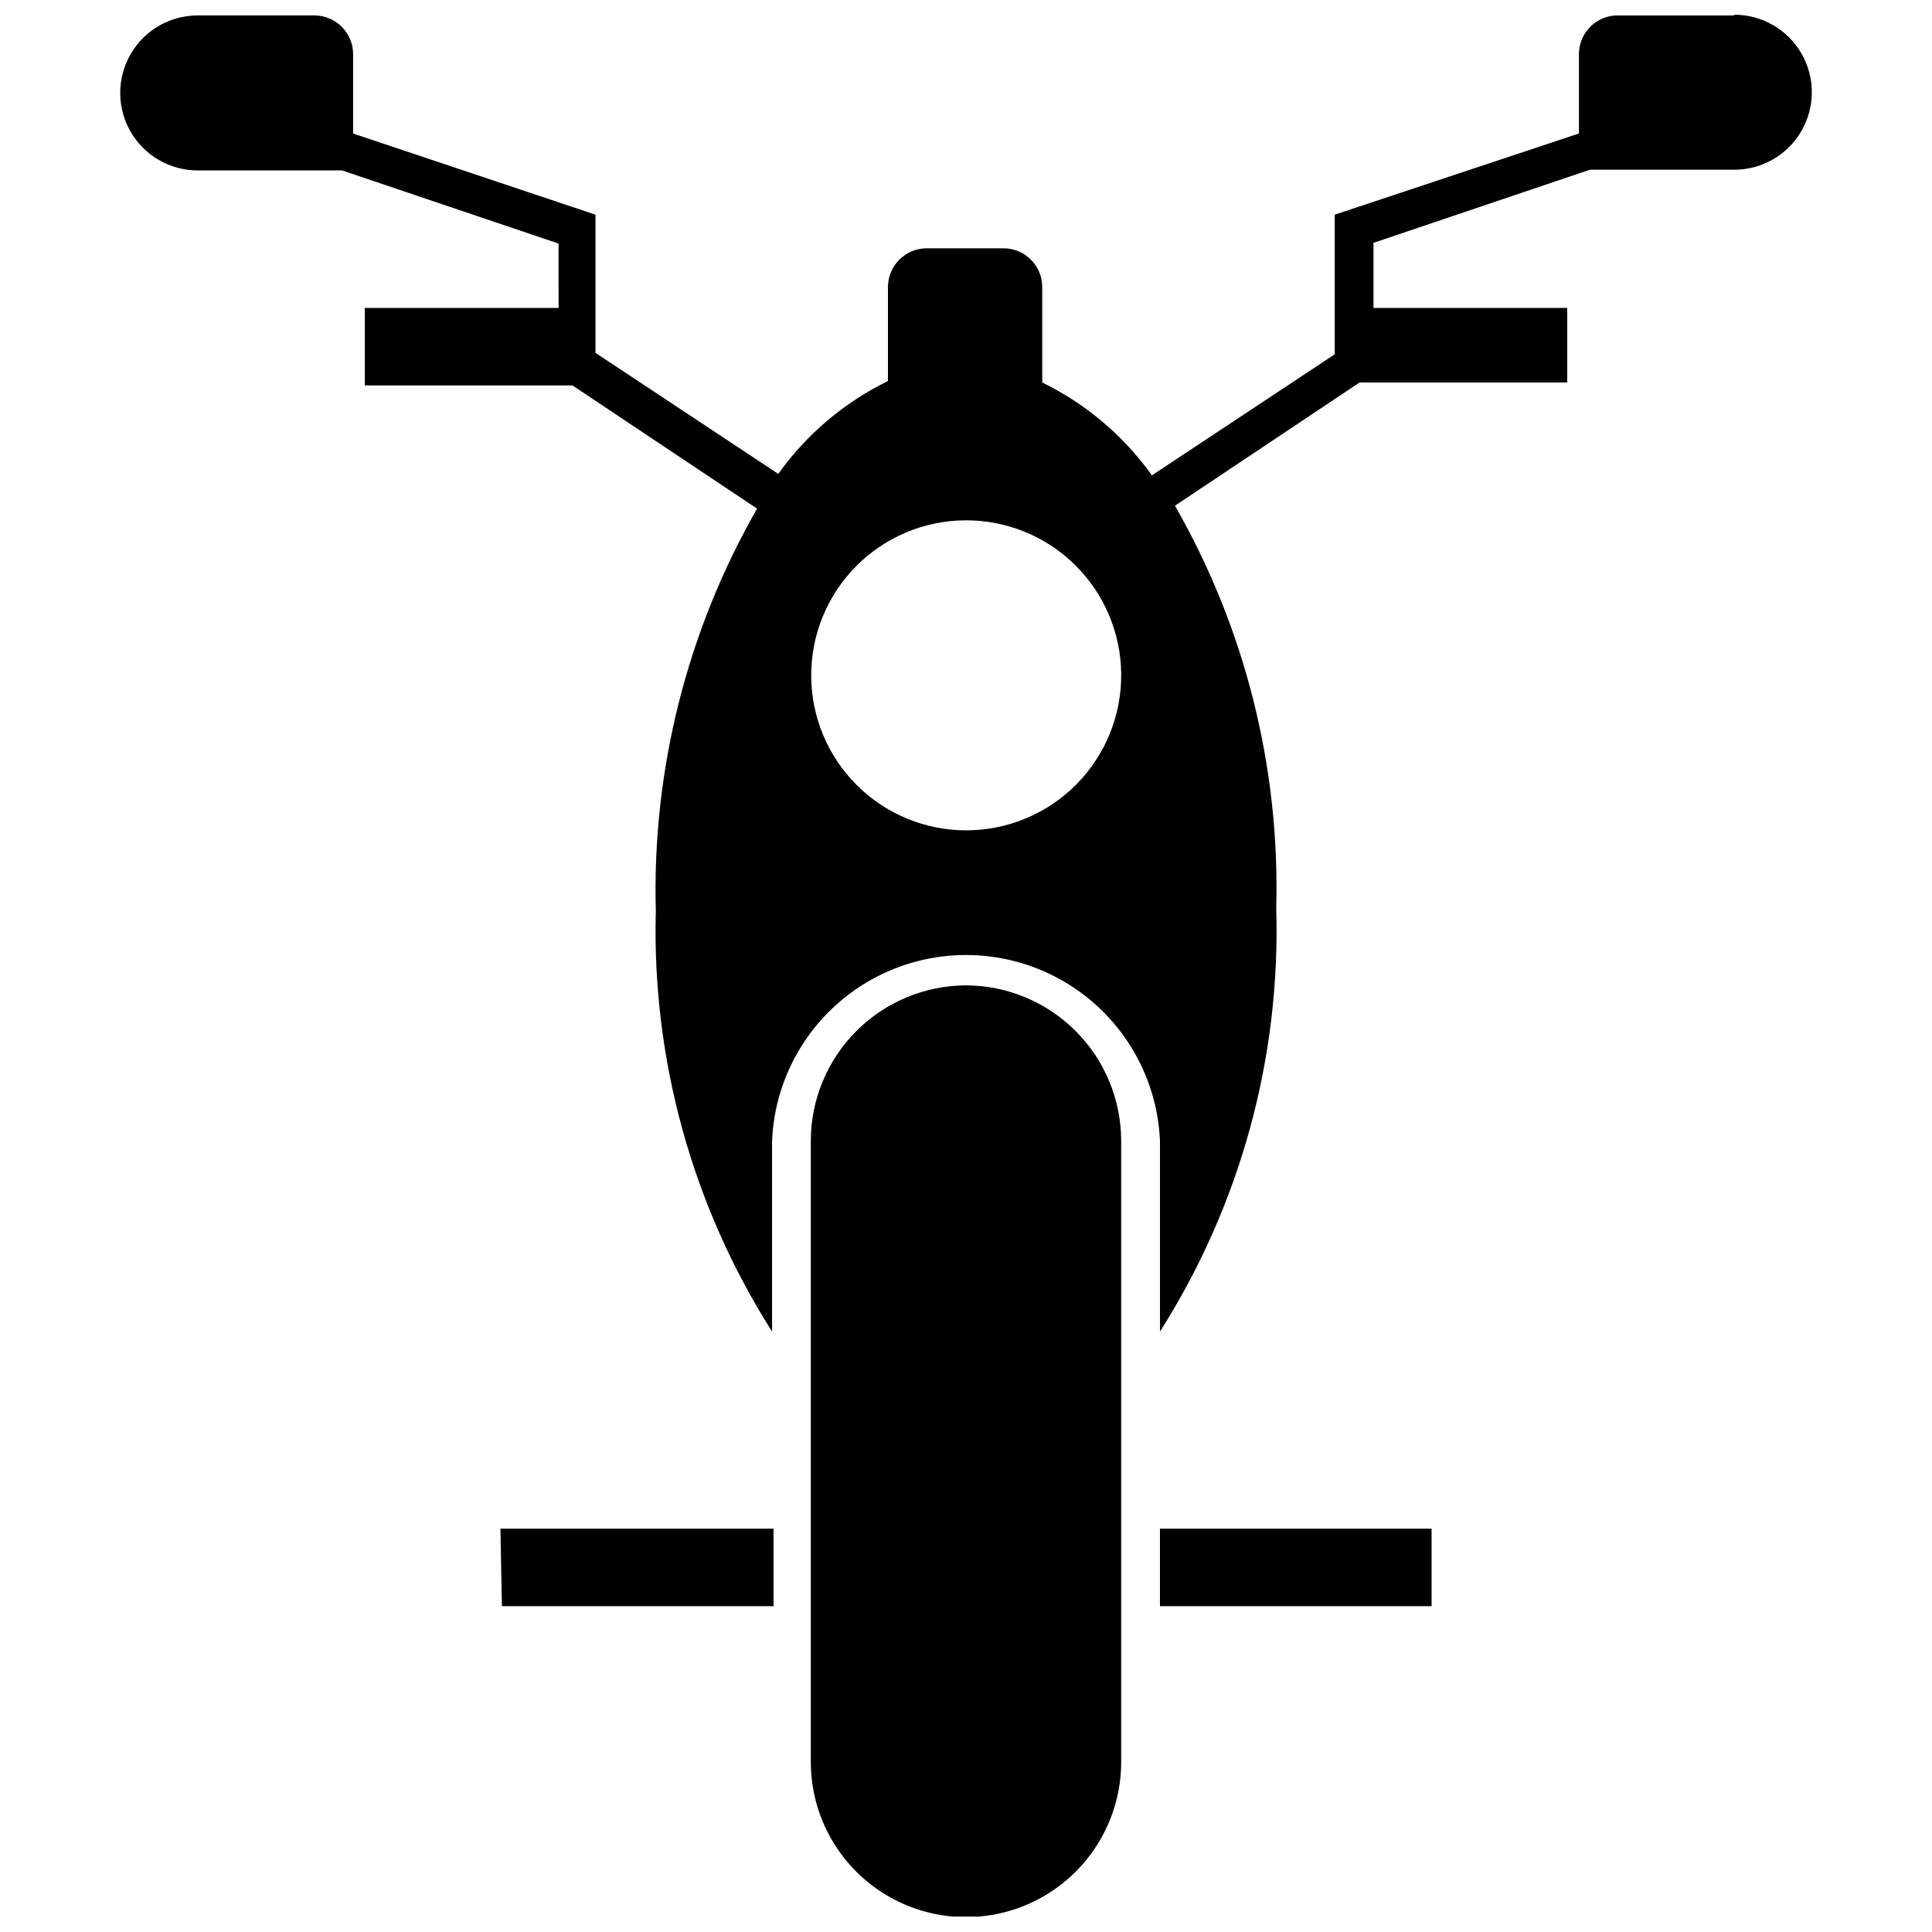 <?xml version="1.0" encoding="UTF-8"?>
<!-- The Best Svg Icon site in the world: iconSvg.co, Visit us! https://iconsvg.co -->
<svg width="800px" height="800px" version="1.1" viewBox="144 144 512 512" xmlns="http://www.w3.org/2000/svg">
 <defs>
  <clipPath id="b">
   <path d="m358 405h84v246.9h-84z"/>
  </clipPath>
  <clipPath id="a">
   <path d="m175 148.09h450v348.91h-450z"/>
  </clipPath>
 </defs>
 <g clip-path="url(#b)">
  <path d="m399.95 405.13c-10.879 0.051-21.297 4.394-28.992 12.09-7.691 7.691-12.035 18.113-12.086 28.992v164.71c0 14.691 7.84 28.27 20.562 35.617 12.727 7.348 28.402 7.348 41.129 0 12.727-7.348 20.562-20.926 20.562-35.617v-164.71c-0.051-10.898-4.406-21.332-12.121-29.027s-18.156-12.027-29.055-12.055z"/>
 </g>
 <path d="m451.4 549.11h71.988v20.539l-71.988 0.004zm-174.39 20.539h71.988l-0.004-20.539h-72.375z"/>
 <g clip-path="url(#a)">
  <path d="m603.61 148.09h-30.52c-2.789-0.105-5.504 0.93-7.512 2.867-2.012 1.938-3.148 4.609-3.144 7.402v21.023l-64.723 21.512v37.008l-48.441 32.07c-7.492-10.492-17.48-18.949-29.066-24.609v-25.285c0.004-5.527-4.363-10.062-9.883-10.273h-20.637c-2.738-0.023-5.379 1.047-7.324 2.977-1.945 1.926-3.043 4.555-3.043 7.297v24.898c-11.582 5.656-21.574 14.117-29.066 24.609l-48.441-32.07v-36.621l-64.234-21.512v-21.023c0-2.723-1.082-5.336-3.012-7.262-1.926-1.926-4.535-3.008-7.262-3.008h-30.906c-7.336 0-14.117 3.914-17.785 10.27-3.672 6.356-3.672 14.184 0 20.539 3.668 6.356 10.449 10.27 17.785 10.27h38.27l57.355 19.379 0.004 17.051h-51.352v20.539h55.031l48.926 32.652h0.004c-18.555 32.391-27.84 69.262-26.84 106.57-1.059 39.41 9.672 78.242 30.812 111.52v-50.578c0.773-17.832 10.734-33.988 26.32-42.688 15.586-8.699 34.566-8.699 50.152 0 15.586 8.699 25.547 24.855 26.324 42.688v50.578c21.289-33.5 32.023-72.621 30.809-112.29 1-37.316-8.285-74.184-26.84-106.57l48.926-32.652h55.031l0.004-19.766h-51.352v-17.246l57.355-19.379h38.27l0.004 0.004c7.34 0 14.117-3.914 17.789-10.27 3.668-6.356 3.668-14.188 0-20.539-3.672-6.356-10.449-10.273-17.789-10.273zm-203.46 215.96c-10.875 0.023-21.312-4.262-29.031-11.922-7.715-7.656-12.082-18.062-12.145-28.934-0.059-10.875 4.195-21.324 11.828-29.066 7.637-7.742 18.027-12.145 28.898-12.238 10.871-0.094 21.34 4.129 29.105 11.738 7.766 7.606 12.199 17.984 12.324 28.855 0.133 10.996-4.152 21.586-11.891 29.398s-18.289 12.195-29.285 12.168z"/>
 </g>
</svg>